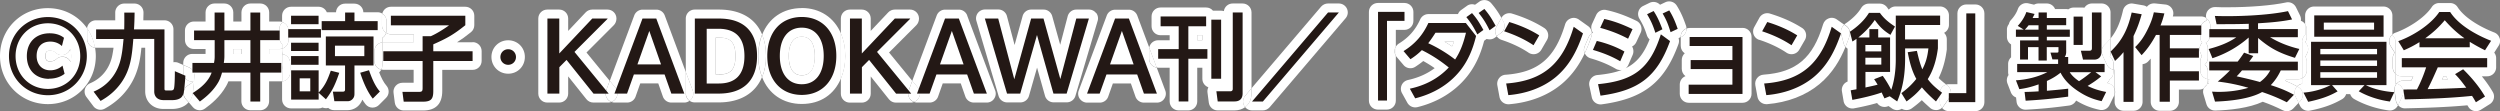 <svg id="Layer_2" data-name="Layer 2" xmlns="http://www.w3.org/2000/svg" viewBox="0 0 337.13 15"><rect x="0" y="0" width="337.13" height="15" fill="#808080" stroke="none"/><defs><style>.cls-1,.cls-2{fill:#231815;stroke-width:0}.cls-2{fill:#fff}</style></defs><g id="_デザイン" data-name="デザイン"><g><g><rect class="cls-2" x="31.46" y="6.62" width="1.1" height=".66"/><path class="cls-2" d="M96.89 5.07h-.38v4.97h.43c1.35 0 2.24-.42 2.24-2.49s-.88-2.49-2.29-2.49zM284.47 10.74c-.07.17-.17.33-.31.46.03 0 .06.01.09.02.37.07.69.31.85.65.02.05.04.1.05.15v-2.6s-.1-.01-.15-.02v.33c0 .42-.21.79-.54 1.01zM323.19 11.27c.23-.26.56-.41.9-.41h1.07c.09-.19.17-.38.26-.57h-1.55c-.33 0-.63-.13-.85-.35v1.29c.06 0 .11.03.16.04zM308.3 10.69c-.04.07-.08.14-.12.2.52.21 1.04.45 1.59.75.18-.19.42-.31.68-.35v-.75c-.17.09-.36.15-.57.15h-1.57zM108.12 4.94c-1.53 0-1.76 1.63-1.76 2.6s.23 2.61 1.76 2.61 1.76-1.42 1.76-2.61c0-.97-.23-2.6-1.76-2.6z"/><rect class="cls-2" x="161.45" y="4.74" width=".69" height=".68"/><path class="cls-2" d="M195.82 6.26c.09-.2.18-.41.26-.64h-1.28c.35.2.69.42 1.03.64zM297.62 11.36c.08-.06.17-.11.27-.14-.03-.18-.03-.36.02-.53a.88.88 0 01-.17-.02v.19c0 .18-.04.35-.11.5zM8.68 7.37a1.191 1.191 0 01-1.16-.27c-.13-.13-.37-.28-.75-.28-.33 0-.63.05-.63.72s.33.73.63.73c.32 0 .61-.11.84-.31a1.204 1.204 0 011.16-.27c.34.1.61.35.76.66.06-.26.09-.53.09-.81 0-.33-.04-.65-.13-.95-.13.37-.42.65-.8.77zM36.29 6.62v.66h1.63c.06 0 .11 0 .16.02 0-.03 0-.05.01-.08a1.27 1.27 0 01-.05-.34v-.32c-.11.03-.22.06-.34.06h-1.41zM51.57 5.09v.62s.09-.01.13-.01h4.1v-.82c0-.09 0-.17.03-.25h-3.1c-.24 0-.46-.07-.65-.19-.09.27-.26.51-.5.66zM329.52 10.29c-.07.16-.14.31-.21.47.27 0 .53-.02.8-.03-.1-.13-.17-.28-.21-.44h-.38z"/><path class="cls-2" d="M11.75 5.25V3.96s0-.08.01-.12C10.6 2.17 8.68 1.1 6.45 1.1 2.84 1.09 0 3.93 0 7.56s2.84 6.48 6.46 6.48 6.46-2.85 6.46-6.48c0-.38-.04-.76-.1-1.12-.6-.07-1.07-.57-1.07-1.19zM9.51 8.37c-.14-.32-.42-.56-.76-.66-.11-.03-.23-.05-.35-.05-.3 0-.59.11-.81.32-.22.2-.51.31-.84.31-.31 0-.63-.06-.63-.73s.3-.72.63-.72c.37 0 .61.15.75.28a1.21 1.21 0 001.16.27c.38-.11.67-.4.8-.77a3.591 3.591 0 01.04 1.76z"/><path class="cls-2" d="M24.78 12.37c.05-.35.26-.65.55-.84.28-.18.54-.35.76-.53h-.16c-.67 0-1.21-.54-1.21-1.21V8.76l-.65-.28c-.15-.07-.32-.1-.48-.1-.07 0-.13 0-.2.02V3.95c0-.67-.54-1.21-1.21-1.21h-2.85c0-.36.02-.71.02-1.03 0-.32-.12-.64-.35-.87a1.22 1.22 0 00-.86-.36h-1.39a1.216 1.216 0 00-1.21 1.23v1.03h-2.61c-.62 0-1.13.48-1.19 1.08.53.76.89 1.65 1.05 2.61.05 0 .09.01.14.01h2.38c-.04.34-.1.67-.16 1-.35 1.78-1.42 3.12-3 3.79a1.21 1.21 0 00-.5 1.84l.94 1.25c.23.31.6.48.96.48.2 0 .4-.05.58-.15 1.32-.73 2.37-1.65 3.2-2.83 1.23-1.76 1.56-3.52 1.74-5.38h.51v5.88c0 1.37 1.02 2.37 2.43 2.37h1.25c.36 0 1.5-.08 2.16-.89l-.41-.48c-.23-.27-.33-.62-.28-.97z"/><path class="cls-2" d="M11.75 3.95v1.29c0 .62.47 1.12 1.07 1.19-.16-.96-.53-1.85-1.05-2.61 0 .04-.01.08-.01.12zM38.11 9.1c-.04-.12-.06-.24-.06-.37V7.55c0-.09.02-.17.04-.26-.05 0-.11-.02-.16-.02H36.3v-.66h1.41c.12 0 .23-.02.34-.06v-.61c-.24-.22-.38-.53-.38-.88V3.92c0-.35.15-.66.38-.88v-.08c-.11-.03-.22-.06-.34-.06H36.3V1.68c0-.67-.54-1.21-1.21-1.21h-1.32c-.67 0-1.21.54-1.21 1.21V2.9h-1.1V1.68c0-.67-.54-1.21-1.21-1.21h-1.32c-.67 0-1.21.54-1.21 1.21V2.9h-1.57c-.67 0-1.21.54-1.21 1.21V5.4c0 .67.54 1.21 1.21 1.21h1.57v.66h-1.8c-.67 0-1.21.54-1.21 1.21v.27l.77.33c.46.2.75.66.73 1.16-.03.58-.11 1.43-.17 2.01-.05.44-.12.86-.44 1.35-.04.07-.1.13-.15.19l.56.66c.24.28.58.42.92.42.25 0 .49-.07.71-.23.83-.6 2.03-1.57 2.86-3.04.12-.21.22-.42.3-.63h1.75v2.69c0 .67.54 1.21 1.21 1.21h1.32c.67 0 1.21-.54 1.21-1.21v-2.69h1.63s.08 0 .13-.01V9.45c0-.13.02-.25.06-.37zm-5.54-1.82h-1.1v-.66h1.1v.66z"/><path class="cls-2" d="M26.05 12.27c.07-.58.15-1.43.17-2.01.02-.5-.27-.97-.73-1.16l-.77-.33V9.8c0 .67.54 1.21 1.21 1.21h.16c-.22.18-.48.35-.76.53-.3.19-.5.49-.55.84-.05.35.05.7.28.97l.41.48c.05-.06.11-.12.15-.19.31-.49.38-.92.44-1.35zM50.49 8.22V6.9c0-.62.47-1.13 1.08-1.19v-.62c.24-.15.41-.38.5-.66-.33-.21-.56-.59-.56-1.01v-1.3c0-.1.02-.19.04-.29-.18-.11-.4-.18-.63-.18H49C48.98 1 48.45.49 47.79.49h-1.27c-.65 0-1.18.52-1.21 1.16h-1.24c-.18-.44-.61-.74-1.11-.74h-3.71c-.67 0-1.21.54-1.21 1.21v.85c.5.15.86.61.86 1.15v1.29c0 .55-.36 1-.86 1.15v.32c0 .12.02.23.05.34 0 .03 0 .05-.01.08.59.08 1.04.58 1.04 1.19v1.3c0 .62-.47 1.13-1.08 1.19v2.43c0 .67.54 1.21 1.21 1.21h3.71c.19 0 .37-.04.53-.12.14.06.29.09.45.09h.11c.07 0 .14-.02.21-.04.22.2.5.31.81.31h1.79c.67 0 1.31-.32 1.7-.86.14-.19.24-.38.3-.56.14.21.28.42.44.62.21.27.53.44.88.45h.07c.32 0 .63-.13.85-.35l.96-.96c.45-.45.47-1.17.05-1.65-.39-.44-.7-1.09-.98-1.79.12-.1.21-.22.28-.36-.53-.12-.93-.6-.93-1.17z"/><path class="cls-2" d="M39.13 9.79v-1.3c0-.61-.45-1.11-1.04-1.19-.02.08-.04.17-.04.26v1.18c0 .13.02.25.06.37-.04.12-.06.24-.06.37v1.51c.61-.06 1.08-.57 1.08-1.19zM37.67 3.93v1.14c0 .35.15.66.38.88v.61c.5-.15.86-.61.86-1.15V4.12c0-.55-.36-1-.86-1.15v.08c-.24.22-.38.53-.38.88zM63.74 5.7h-2.11c.58-.36 1.17-.79 1.88-1.36.29-.23.45-.58.45-.94V2.12c0-.67-.54-1.21-1.21-1.21H52.72c-.57 0-1.04.39-1.17.92.35.21.58.59.58 1.03v1.21c0 .13-.02.25-.06.36.19.12.41.19.65.19h3.1c-.02.08-.03.16-.03.25v.82h-4.1s-.09 0-.13.01v3.12c0 .2-.05.39-.14.56.09.02.18.03.27.03h4.09v1.75h-1.51c-.35 0-.68.15-.91.41-.23.26-.34.61-.29.95l.17 1.32c.08.6.59 1.06 1.2 1.06h2.61c1.72 0 2.59-.89 2.59-2.64V9.42h4.1c.67 0 1.21-.54 1.21-1.21V6.89c0-.67-.54-1.21-1.21-1.21z"/><path class="cls-2" d="M51.51 3.42c0 .43.22.8.56 1.01.04-.11.06-.23.06-.36V2.86c0-.44-.23-.81-.58-1.03-.02.09-.04.19-.04.29v1.3zM51.57 5.71c-.6.07-1.08.57-1.08 1.19v1.32c0 .57.4 1.05.93 1.17.09-.17.14-.36.14-.56V5.71zM68.53 5.43c-1.26 0-2.26.99-2.26 2.25s.99 2.26 2.26 2.26 2.25-.99 2.25-2.26-.99-2.25-2.25-2.25zM81.88 13.31c-.23-.33-.28-.74-.14-1.11l.48-1.3-3.13-3.82 3.69-3.69c.23-.23.35-.57.35-.89 0-.67-.54-1.21-1.21-1.21h-2.06c-.33 0-.65.14-.88.38l-2.36 2.5V2.5c0-.67-.54-1.21-1.21-1.21H73.8c-.67 0-1.21.54-1.21 1.21v10.12c0 .67.54 1.21 1.21 1.21h1.61c.67 0 1.21-.54 1.21-1.21V10.3l2.46 3.08c.23.29.58.45.94.45h2.02c.14 0 .28-.03.41-.08-.23-.08-.44-.23-.58-.44z"/><path class="cls-2" d="M92.49 12.62v-2.9l-2.85-7.64c-.18-.47-.63-.78-1.13-.78h-1.85c-.5 0-.95.31-1.13.78l-3.3 8.82.76.93a1.227 1.227 0 01-.53 1.92c.13.05.27.08.41.08h1.7c.51 0 .97-.32 1.14-.8l.63-1.78h2.43l.62 1.77c.17.48.63.81 1.14.81h1.75c.26 0 .5-.09.7-.23-.3-.22-.5-.57-.5-.97z"/><path class="cls-2" d="M83.26 12.59c0-.28-.1-.55-.27-.77l-.76-.93-.48 1.3c-.14.37-.09.79.14 1.11.14.21.35.36.58.44.46-.18.8-.63.8-1.15zM102.78 4.67c-.89-2.18-2.91-3.38-5.84-3.38h-3.25c-.67 0-1.21.54-1.21 1.21v7.21l.93 2.48c.14.37.09.79-.14 1.11a1.1 1.1 0 01-.29.28c.2.15.44.23.71.23h3.23c2.9 0 4.94-1.24 5.84-3.42-.33-.84-.51-1.8-.51-2.86s.18-2.03.52-2.87zm-5.84 5.37h-.43V5.07h.38c1.42 0 2.29.42 2.29 2.49s-.9 2.49-2.24 2.49z"/><path class="cls-2" d="M93.28 13.31c.23-.33.28-.74.14-1.11l-.93-2.48v2.9c0 .4.2.75.5.97.11-.08.21-.17.29-.28zM108.12 1.09c-2.54 0-4.47 1.37-5.34 3.59.34.83.52 1.79.52 2.88s-.18 2.03-.53 2.85c.87 2.23 2.8 3.61 5.35 3.61s4.38-1.3 5.28-3.43V4.5c-.91-2.12-2.81-3.42-5.28-3.42zm0 9.07c-1.53 0-1.76-1.64-1.76-2.61s.23-2.6 1.76-2.6 1.76 1.63 1.76 2.6c0 1.19-.31 2.61-1.76 2.61z"/><path class="cls-2" d="M102.78 4.67c-.33.84-.52 1.81-.52 2.87s.18 2.02.51 2.86c.34-.82.53-1.77.53-2.85s-.18-2.06-.52-2.88zM122.68 13.31c-.23-.33-.28-.74-.14-1.11l.48-1.3-3.13-3.82 3.69-3.69c.23-.23.35-.57.35-.89 0-.67-.54-1.21-1.21-1.21h-2.06c-.33 0-.65.14-.88.38l-2.36 2.5V2.5c0-.67-.54-1.21-1.21-1.21h-1.61c-.67 0-1.21.54-1.21 1.21v2.01c.38.88.59 1.9.59 3.04s-.21 2.16-.59 3.05v2.03c0 .67.54 1.21 1.21 1.21h1.61c.67 0 1.21-.54 1.21-1.21v-2.32l2.46 3.08c.23.29.58.45.94.45h2.02c.14 0 .28-.03.41-.08-.23-.08-.44-.23-.58-.44z"/><path class="cls-2" d="M113.4 4.5v6.09c.38-.88.59-1.91.59-3.05s-.21-2.16-.59-3.04zM130.43 2.08c-.18-.47-.63-.78-1.13-.78h-1.85c-.5 0-.95.31-1.13.78l-3.3 8.82.76.93a1.227 1.227 0 01-.53 1.92c.13.05.27.08.41.08h1.7c.51 0 .97-.32 1.14-.8l.63-1.78h2.43l.62 1.77c.17.48.63.81 1.14.81h1.75c.4 0 .77-.19.99-.52.23-.33.28-.74.14-1.11l-3.78-10.12z"/><path class="cls-2" d="M124.06 12.59c0-.28-.1-.55-.27-.77l-.76-.93-.48 1.3c-.14.37-.09.79.14 1.11.14.21.35.36.58.44.46-.18.8-.63.8-1.15zM147.82 1.78c-.23-.31-.59-.49-.97-.49h-1.7c-.55 0-1.03.37-1.17.9l-1.01 3.85-1.08-3.87a1.21 1.21 0 00-1.16-.88h-1.67a1.2 1.2 0 00-1.16.88l-1.08 3.9-1.03-3.89c-.14-.53-.62-.9-1.17-.9h-1.79c-.38 0-.74.18-.97.48-.23.31-.3.7-.19 1.06l2.99 10.12c.15.51.62.87 1.16.87h1.78c.54 0 1.01-.36 1.16-.88l1.09-3.81 1.07 3.8c.15.52.62.88 1.16.88h1.78c.53 0 1.01-.35 1.16-.86l3-10.12c.11-.37.04-.76-.19-1.07zM154.96 7.92V6.63c0-.07 0-.14.02-.21l-1.62-4.33c-.18-.47-.63-.78-1.13-.78h-1.85c-.5 0-.95.31-1.13.78l-3.78 10.12c-.14.37-.09.79.14 1.11.23.32.6.52.99.52h1.7c.51 0 .97-.32 1.14-.8l.63-1.78h2.43l.62 1.77c.17.48.63.81 1.14.81h1.75c.4 0 .77-.19.99-.52.23-.33.28-.74.14-1.11l-1.15-3.09c-.58-.09-1.03-.58-1.03-1.19z"/><path class="cls-2" d="M167.92 12.91l.85-1V1.68c0-.67-.54-1.21-1.21-1.21h-1.33c-.61 0-1.11.45-1.19 1.03-.12-.04-.25-.06-.38-.06h-1.09c-.22-.27-.55-.43-.93-.43h-6.14c-.67 0-1.21.54-1.21 1.21v1.32c0 .67.54 1.21 1.21 1.21h1.23v.68h-1.57c-.59 0-1.08.43-1.19.99l1.01 2.69c.06 0 .12.02.18.02h1.57v4.55c0 .67.54 1.21 1.21 1.21h1.3c.67 0 1.21-.54 1.21-1.21V9.13h.69v1.5c0 .53.34.97.81 1.14-.11.22-.15.46-.12.7l.18 1.37c.08.6.59 1.05 1.2 1.05h2.25c.58 0 1.07-.16 1.45-.44-.06-.08-.12-.16-.16-.25-.2-.43-.13-.93.18-1.29zm-5.78-7.49h-.69v-.68h.69v.68z"/><path class="cls-2" d="M154.96 6.63v1.29c0 .61.45 1.1 1.03 1.19l-1.01-2.69c-.01.07-.02.14-.02.21zM180.54.47h-1.46c-.35 0-.69.16-.92.42l-9.39 11.01v.67c0 .82-.32 1.47-.87 1.87.23.28.56.45.93.45h1.46c.35 0 .69-.16.92-.42l10.25-12.01c.31-.36.38-.86.18-1.29s-.63-.7-1.1-.7z"/><path class="cls-2" d="M168.77 12.58v-.67l-.85 1c-.31.36-.38.86-.18 1.29.04.09.1.17.16.25.55-.4.87-1.04.87-1.87zM188.07 6.71c.02-.16.08-.31.16-.44V4.03h1.16c.67 0 1.21-.54 1.21-1.21V1.61c0-.67-.54-1.21-1.21-1.21h-3.58c-.67 0-1.21.54-1.21 1.21v11.96c0 .67.54 1.21 1.21 1.21h1.21c.67 0 1.21-.54 1.21-1.21V7.52c-.15-.24-.21-.52-.16-.81z"/><path class="cls-2" d="M201.72 4.66c-.13-.33-.11-.71.07-1.02l.68-1.23c-.38-.67-.76-1.26-1.39-1.99a1.21 1.21 0 00-.91-.41c-.24 0-.49.07-.7.23l-.56.4c-.13-.04-.26-.07-.4-.07-.24 0-.49.07-.7.23l-.77.55c-.2.14-.34.33-.43.55h-3.99c-.47 0-.9.28-1.1.71-.65 1.43-1.54 2.44-2.89 3.27-.16.1-.29.24-.39.4v1.25c.03.06.07.11.11.16l.93 1.09c.24.28.57.42.92.42.22 0 .45-.06.65-.19.4-.26.75-.51 1.08-.78.54.3 1.04.61 1.54.96-1.02.77-2.23 1.3-3.6 1.6a1.207 1.207 0 00-.81 1.76l.72 1.3c.22.39.62.63 1.06.63.1 0 .19-.01.29-.03 2.74-.67 5.04-2.08 6.66-4.08 1.08-1.33 1.85-2.93 2.35-4.87l.34-.25.11.03c.09.02.19.03.29.03.25 0 .51-.08.71-.23l.25-.18c-.04-.07-.08-.13-.11-.21zm-5.9 1.6c-.33-.22-.68-.44-1.03-.64h1.28c-.08.23-.17.44-.26.64zM188.07 6.71c-.04.28.02.57.16.81V6.27c-.08.13-.14.28-.16.44zM213.69 6.25l.52-1.21c.1-.23.27-.4.46-.52 0-.38-.18-.76-.5-.99l-1.25-.89c-.21-.15-.45-.23-.7-.23-.13 0-.26.02-.39.07-.37.13-.65.42-.77.8-1.37 4.57-3.62 6.48-8.04 6.8-.34.02-.66.19-.87.47-.21.27-.29.62-.23.96l.29 1.57c.11.57.61.98 1.19.98h.1c2.76-.23 5.2-1.16 7.06-2.7 1.48-1.23 2.45-2.71 3.13-4.14-.13-.3-.13-.65 0-.95z"/><path class="cls-2" d="M202.4 4.45l-.57.42c.15.23.37.41.64.5 1.42.47 2.62 1.04 3.67 1.74a1.224 1.224 0 00.94.17c.33-.08.6-.28.77-.57l.77-1.33c.32-.56.15-1.28-.4-1.62-1.24-.79-2.66-1.42-4.33-1.93-.12-.04-.24-.05-.36-.05-.43 0-.84.23-1.06.63v.02c.08.16.17.32.26.49.3.53.15 1.2-.34 1.56z"/><path class="cls-2" d="M201.72 4.66c.03.07.07.14.11.21l.57-.42c.49-.36.64-1.03.34-1.56-.09-.17-.18-.33-.27-.49l-.68 1.23c-.17.31-.2.69-.07 1.02zM227.42 3.85c0-.12-.01-.24-.05-.36-.36-1.03-.69-1.84-1.26-2.74a1.21 1.21 0 00-1.53-.45l-.72.34c-.23-.24-.55-.38-.88-.38-.18 0-.36.04-.53.12l-.88.43c-.3.15-.53.42-.62.74-.1.32-.05.67.12.96.5.84.71 1.31 1.02 2.26.07.21.2.4.36.54-.77 1.96-1.73 3.17-3.24 3.9.17-.12.31-.29.39-.49l.57-1.32c.16-.38.12-.8-.08-1.13.24-.12.44-.32.56-.57l.6-1.29c.28-.6.02-1.31-.57-1.6-1.46-.71-2.8-1.19-4.08-1.46-.08-.02-.17-.03-.25-.03-.46 0-.9.27-1.1.7l-.55 1.19c-.15.32-.15.69 0 1.01.03.06.06.12.1.18-.04.02-.07.06-.11.08 0 .13-.02.25-.06.38-.24.72-.54 1.51-.92 2.31 0 .01 0 .03.01.04.15.31.42.55.76.65 1.31.38 2.42.84 3.41 1.42.19.11.4.16.61.16.08 0 .15 0 .23-.02-.91.36-2 .57-3.33.7-.34.03-.65.21-.86.49s-.28.63-.21.97l.33 1.55c.12.56.62.95 1.18.95.05 0 .11 0 .16-.01 5.67-.77 8.47-2.97 10.35-8.14.09-.26.09-.54.01-.79l.29-.14v-.05c0-.51.32-.95.77-1.12z"/><path class="cls-2" d="M214.68 4.51c-.2.13-.37.3-.46.52l-.52 1.21c-.13.3-.13.65 0 .95.38-.8.68-1.59.92-2.31.04-.12.06-.25.06-.38zM234.98 3.77h-7.13c-.15 0-.3.03-.43.08.01.47-.24.92-.68 1.13l-.09.04v1.16c0 .42.21.79.54 1.01-.25.22-.4.54-.4.9v1.2c0 .4.2.76.5.98-.45.17-.77.61-.77 1.13v1.25c0 .67.54 1.21 1.21 1.21h7.26c.67 0 1.21-.54 1.21-1.21V4.97c0-.67-.54-1.21-1.21-1.21z"/><path class="cls-2" d="M227.42 3.85c-.45.17-.77.61-.77 1.12v.05l.09-.04c.45-.21.7-.66.68-1.13zM248.63 5.9l-.34-1.32c-.12-.46.05-.94.42-1.24l-1-.71c-.21-.15-.45-.23-.7-.23-.13 0-.26.02-.39.07-.37.13-.65.42-.77.8-1.37 4.57-3.62 6.48-8.04 6.8-.34.02-.66.19-.87.47-.21.27-.29.62-.23.96l.29 1.57c.11.57.61.98 1.19.98h.1c2.76-.23 5.2-1.16 7.06-2.7 1.78-1.48 2.82-3.32 3.51-5-.11-.13-.19-.28-.23-.44z"/><path class="cls-2" d="M237.25 5.37c1.42.47 2.62 1.04 3.67 1.74a1.224 1.224 0 00.94.17c.33-.08.6-.28.77-.57l.77-1.33c.32-.56.15-1.28-.4-1.62-1.24-.79-2.66-1.42-4.33-1.93-.12-.04-.24-.05-.36-.05-.43 0-.84.23-1.06.63l-.69 1.25c-.17.31-.2.69-.07 1.02s.4.59.75.7zM261.6 12.55c0-.54.36-.99.85-1.15-.35-.27-.71-.56-1.02-.88.55-1.1.91-2.37 1.1-3.85V5.3c0-.34-.14-.65-.37-.87.39-.2.66-.61.66-1.08V2.08c0-.67-.54-1.21-1.21-1.21h-5.98c-.37 0-.7.17-.92.43-.08-.09-.15-.19-.22-.29-.23-.32-.59-.52-.99-.52h-1.48c-.42 0-.81.22-1.03.58-.47.77-1.21 1.5-2.2 2.16-.03.02-.05.05-.08.07l.26.18c.43.31.61.86.44 1.37-.15.46-.33.95-.54 1.45.08.1.17.19.28.26V11c-.53.2-.86.75-.76 1.33l.22 1.29c.05.32.23.6.49.79.2.14.45.22.7.22.07 0 .14 0 .21-.02.89-.16 2.08-.42 3.12-.72a1.208 1.208 0 001.46.44l.08-.03.47.33c.2.14.45.22.69.22.11 0 .22-.02.33-.05.11-.03.21-.08.3-.14.12.08.26.13.41.16.08.01.15.02.23.02.26 0 .51-.08.71-.23.48-.35.92-.7 1.35-1.1.38.38.76.72 1.11 1.03.22.2.51.3.8.3h.14c.26-.03.5-.15.69-.32-.18-.21-.3-.48-.3-.79v-1.21z"/><path class="cls-2" d="M248.97 3.52l-.26-.18c-.37.3-.54.78-.42 1.24l.34 1.32c.04.17.13.31.23.44.21-.5.39-.99.54-1.45.17-.5 0-1.06-.44-1.37zM266.38.6h-1.21c-.67 0-1.21.54-1.21 1.21v9.54h-1.16c-.13 0-.25.02-.36.06.06.04.11.09.17.13.52.39.64 1.12.27 1.66l-.82 1.18c-.05.07-.1.13-.16.19.22.26.54.42.91.42h3.58c.67 0 1.21-.54 1.21-1.21V1.81c0-.67-.54-1.21-1.21-1.21z"/><path class="cls-2" d="M262.88 13.19c.37-.53.25-1.27-.27-1.66-.06-.04-.11-.09-.17-.13-.49.15-.85.61-.85 1.15v1.21c0 .3.12.58.3.79.06-.06.11-.12.16-.19l.82-1.18zM285.1 11.86c-.17-.34-.48-.58-.85-.65-.03 0-.06-.01-.09-.02.14-.13.25-.29.31-.46.33-.22.54-.59.54-1.01v-.33h-.04c-.37-.08-.69-.33-.85-.67l-.59-1.26a1.21 1.21 0 01.27-1.39c.3-.28.57-.58.81-.88V1.68c0-.67-.54-1.21-1.21-1.21h-1.29c-.43 0-.81.23-1.02.57-.07-.01-.14-.02-.22-.02h-1.23c-.27 0-.52.09-.72.24-.1-.02-.2-.04-.3-.04h-1.49c-.18-.44-.61-.75-1.12-.75h-1.11c-.22 0-.42.06-.6.16l-.78-.18a1.21 1.21 0 00-1.41.78c-.18.5-.49.99-.91 1.45-.15.16-.25.35-.29.56-.17.21-.27.47-.27.76v.97c0 .43.22.81.56 1.02v1.74c-.24.22-.4.54-.4.89v1.11c0 .14.02.27.06.39-.01.02-.02.04-.04.05-.21.32-.25.73-.11 1.09l.46 1.19c.13.33.39.58.7.69l.07.59c.07.61.59 1.06 1.2 1.06h.07c2.07-.11 3.6-.26 5.83-.56.41-.06.75-.32.93-.67 1.01.61 1.99 1 3.17 1.25a1.193 1.193 0 001.33-.64l.61-1.24s.04-.1.05-.15v-.77c-.02-.05-.03-.1-.05-.15z"/><path class="cls-2" d="M297.62 11.36c.07-.15.11-.32.11-.5v-.19c-.58-.09-1.02-.59-1.02-1.19V8.3c0-.26.08-.5.22-.7l-.22-.54c-.13-.32-.12-.69.04-1 .06-.11.13-.22.22-.3-.16-.2-.25-.46-.25-.74v-1.1c0-.54.36-1.01.86-1.16l-.07-.34c-.19-.12-.42-.2-.66-.2h-3.84l.03-.11a1.198 1.198 0 00-1.03-1.5l-1.42-.15h-.13c-.38 0-.72.17-.95.46-.14-.1-.31-.17-.49-.2l-1.35-.23c-.07-.01-.14-.02-.2-.02-.55 0-1.05.38-1.18.94-.37 1.63-.87 2.78-1.67 3.77v1.8c0 .24-.03.46-.09.67.29.22.48.57.48.97v.78s.1.02.15.02v2.6c.09.25.09.52 0 .77v.94c0 .67.54 1.21 1.21 1.21h1.35c.67 0 1.21-.54 1.21-1.21V8.65c.29-.03.56-.16.76-.37.12-.13.23-.25.34-.38v5.83c0 .67.54 1.21 1.21 1.21h1.38c.67 0 1.21-.54 1.21-1.21v-1.65h2.72c.25 0 .48-.07.67-.2.04-.09.09-.18.15-.25.08-.1.18-.18.28-.25z"/><path class="cls-2" d="M285.15 12.01v.77c.09-.25.09-.52 0-.77zM283.52 7.45l.59 1.26c.16.35.48.6.85.67h.04V8.6c0-.4-.19-.75-.48-.97.06-.21.09-.43.09-.67v-1.8c-.24.3-.51.59-.81.88-.38.36-.49.92-.27 1.39zM309.58 11.9c.05-.09.12-.17.19-.25-.55-.3-1.07-.54-1.59-.75.04-.07.08-.13.12-.2h1.57c.21 0 .4-.06.57-.15v-4.9c0-.37.16-.7.42-.92V3.26c-.14-.21-.34-.37-.58-.46.03-.24 0-.48-.11-.7l-.55-1.12c-.21-.42-.63-.68-1.08-.68-.08 0-.17 0-.25.03-1.94.41-4.91.65-7.95.65-.57 0-1.12 0-1.62-.03h-.04c-.35 0-.69.16-.92.43-.24.28-.33.66-.26 1.02v.04c.34.22.56.59.56 1.01v1.27c0 .44-.24.83-.6 1.04.17.21.28.48.28.77v1.26c0 .37-.16.69-.42.91.26.22.42.55.42.91v1.06c.06 0 .11.02.17.02-.04.17-.05.35-.02.53-.09.03-.18.08-.27.14-.09.21-.24.38-.43.51-.11.26-.14.55-.05.83l.4 1.34c.15.51.62.87 1.16.87h.04c1.93-.06 4.54-.33 6.4-1.19.96.34 1.84.72 2.7 1.15.17.09.36.13.54.13.32 0 .64-.13.88-.38l.72-.76-.42-.83c-.18-.36-.17-.79.03-1.14z"/><path class="cls-2" d="M297.62 11.36c-.1.07-.2.15-.28.25-.06.08-.11.16-.15.25.19-.12.34-.3.43-.51zM296.72 3.93v1.1c0 .28.09.54.25.74-.09.09-.16.19-.22.3-.16.31-.17.68-.04 1l.22.54c-.14.2-.22.44-.22.7v1.18c0 .6.44 1.1 1.02 1.19V9.62c0-.37-.16-.69-.42-.91.26-.22.42-.55.42-.91V6.54c0-.29-.1-.56-.28-.77.36-.21.6-.6.6-1.04V3.46c0-.42-.22-.79-.55-1.01l.07.34c-.5.15-.86.61-.86 1.16zM322.9 12.24c-.05-.35.05-.7.28-.96-.05-.01-.11-.03-.16-.04V9.95c-.22-.22-.36-.52-.36-.86V7.85c0-.28.1-.54.26-.75l-.56-.9c-.19-.31-.23-.69-.11-1.04.07-.21.2-.38.37-.52V2.09c0-.67-.54-1.21-1.21-1.21h-9.35c-.67 0-1.21.54-1.21 1.21v1.17c.13.19.21.43.21.68v1.1c0 .25-.08.49-.21.68a1.221 1.221 0 01.29 1.43l-.26.52c.12.19.19.41.19.65V9.5c0 .46-.26.85-.63 1.06v.75c-.26.04-.5.17-.68.35.05.03.1.05.15.08.33.18.55.5.61.87.06.37-.06.74-.32 1.01l-.24.25.21.41c.21.41.63.66 1.08.66.08 0 .16 0 .24-.02 1.8-.36 3.14-.84 4.35-1.55.26-.15.45-.39.54-.68h.55c.09.29.29.53.56.68 1.38.77 2.98 1.29 4.62 1.52.06 0 .11.01.17.01.46 0 .89-.27 1.09-.7v-.02c-.14-.17-.25-.37-.29-.61l-.19-1.33z"/><path class="cls-2" d="M310.45 5.64v4.9c.38-.2.63-.6.63-1.06V8.3c0-.24-.07-.46-.19-.65l.26-.52c.16-.33.16-.71 0-1.04-.07-.15-.17-.28-.29-.39.13-.19.21-.43.21-.68v-1.1c0-.25-.08-.48-.21-.68v1.47c-.26.22-.42.55-.42.92zM310.53 12.6c-.06-.37-.28-.69-.61-.87-.05-.03-.1-.05-.15-.08a1.212 1.212 0 00-.22 1.39l.42.83.24-.25c.26-.27.38-.65.32-1.01zM337.07 5.13a1.2 1.2 0 00-.71-.75c-2.3-.9-4.15-2.17-4.94-3.41-.22-.35-.6-.56-1.02-.56h-1.47c-.4 0-.78.2-1 .54-.99 1.49-3.23 2.87-4.93 3.47-.14.05-.26.13-.37.22v.12c.24.22.4.54.4.89v4.3c.22.22.52.35.85.35h1.55c-.08.2-.17.39-.26.57h-1.07c-.35 0-.67.15-.9.41.29.08.55.27.71.53.21.34.23.77.06 1.13l-.58 1.24c.22.26.54.43.9.43h.03c2.69-.06 5.56-.15 8.42-.41.03.06.06.11.1.17.16.29.43.5.75.58a1.215 1.215 0 00.94-.14l1.23-.77c.55-.35.73-1.07.4-1.63-.41-.71-.91-1.42-1.48-2.12h.72c.67 0 1.21-.54 1.21-1.21V7.84c0-.28-.1-.54-.26-.74l.6-.94c.2-.3.24-.68.13-1.02zm-7.77 5.63c.07-.16.14-.31.21-.47h.38c.04.16.11.31.21.44-.27 0-.53.02-.8.03z"/><path class="cls-2" d="M322.27 5.15c-.12.34-.08.73.11 1.04l.56.9c-.16.21-.26.47-.26.75v1.24c0 .34.14.64.36.86v-4.3c0-.35-.15-.67-.4-.89v-.12c-.16.14-.29.31-.37.52zM323.91 11.8a1.18 1.18 0 00-.71-.53 1.2 1.2 0 00-.28.96l.19 1.33c.03.24.15.44.3.61l.58-1.24c.17-.36.15-.79-.06-1.13z"/></g><g><path class="cls-1" d="M1.21 7.56c0-2.94 2.29-5.26 5.25-5.26s5.25 2.33 5.25 5.26-2.29 5.28-5.25 5.28-5.25-2.34-5.25-5.28zm9.61 0c0-2.48-1.85-4.42-4.36-4.42S2.1 5.08 2.1 7.56s1.85 4.43 4.36 4.43 4.36-1.94 4.36-4.43zm-4.2 3.07c-1.8 0-3-1.18-3-3.07s1.25-3.07 3.07-3.07c.92 0 1.55.29 1.94.61l-.28 1.11c-.38-.36-.92-.6-1.57-.6-1.2 0-1.84.79-1.84 1.93s.7 1.94 1.84 1.94c.64 0 1.21-.23 1.65-.63l.28 1.1c-.4.32-1.09.66-2.08.66zM12.96 5.25V3.96h3.79c.02-.75.02-1.51.01-2.26h1.39c-.01.75-.03 1.51-.08 2.26h4.11v7.91c0 .26 0 .33.27.33h.56c.17 0 .36-.02.43-.2.12-.27.14-1.74.14-2.4l1.42.61c-.03.55-.1 1.37-.17 1.93-.04.32-.08.56-.26.84-.24.4-.86.52-1.29.52h-1.25c-.72 0-1.23-.42-1.23-1.16V5.25h-2.82c-.18 2.16-.33 4.05-1.62 5.89-.75 1.06-1.66 1.84-2.8 2.47l-.94-1.25c2.01-.84 3.3-2.54 3.72-4.66.17-.8.24-1.62.32-2.44h-3.72zM26.17 5.41V4.12h2.77V1.69h1.32v2.43h3.51V1.69h1.32v2.43h2.62v1.29h-2.62v3.08h2.84v1.3h-2.84v3.9h-1.32v-3.9h-3.83c-.12.43-.26.86-.47 1.24-.63 1.11-1.51 1.93-2.52 2.66l-.97-1.14c1.06-.66 2.12-1.53 2.56-2.76h-2.59v-1.3h2.91c.05-.28.09-.55.09-.84V5.41h-2.77zm4.09 2.17c0 .31-.03.61-.08.91h3.59V5.41h-3.51v2.17zM43.28 3.93v1.14h-4.41V3.93h4.41zm-.32-1.81v1.14h-3.71V2.12h3.71zm0 3.64v1.12h-3.71V5.76h3.71zm0 1.8v1.18h-3.71V7.56h3.71zm1.64 1.97l1.15.29c-.49 1.43-.88 2.35-1.8 3.57l-.98-.88v.92h-3.71V9.48h3.71v3c.89-.94 1.21-1.75 1.64-2.95zm-4.19 1.03v1.76h1.43v-1.76h-1.43zm7.39-8.87v1.16h3.13v1.21h-7.55V2.85h3.16V1.69h1.27zm0 10.86c0 .29-.01.49-.19.73-.17.23-.43.37-.73.37h-1.79l-.2-1.29h1.35c.19 0 .29-.08.29-.28V8.83h-2.59V4.92h6.43v3.91H47.8v3.72zm-2.63-6.39v1.41h3.96V6.16h-3.96zm3.41 3.65l1.18-.34c.34.96.79 2.11 1.47 2.87l-.96.96c-.74-.93-1.34-2.35-1.69-3.49zM62.75 2.12V3.4c-1.6 1.28-2.45 1.75-4.32 2.58v.93h5.3v1.32h-5.3v4.05c0 1.05-.28 1.43-1.38 1.43h-2.61l-.17-1.32h2.22c.41 0 .5-.1.5-.51V8.23h-5.3V6.91h5.3V4.88h1.11c.74-.32 1.8-.98 2.45-1.46h-7.84v-1.3h10.03zM68.53 6.64c.59 0 1.05.46 1.05 1.05s-.46 1.05-1.05 1.05-1.05-.46-1.05-1.05.46-1.05 1.05-1.05zM73.81 2.5h1.61v4.71l4.45-4.71h2.06v.04L77.47 7l4.59 5.6v.03h-2.02L76.4 8.08l-.97.98v3.56h-1.61V2.5zM86.65 2.5h1.85l3.78 10.12h-1.75l-.91-2.58h-4.14l-.92 2.58h-1.7L86.64 2.5zm2.49 6.18l-1.58-4.51-1.6 4.51h3.18zM93.69 2.5h3.25c3.77 0 5.15 2.18 5.15 5.06 0 3.42-1.97 5.06-5.16 5.06H93.7V2.5zm1.61 1.37v7.39h1.64c2.2 0 3.45-1.15 3.45-3.69 0-2.15-.88-3.69-3.5-3.69h-1.58zM103.47 7.54c0-3.28 1.9-5.25 4.65-5.25s4.66 1.97 4.66 5.25-1.92 5.26-4.66 5.26-4.65-1.97-4.65-5.26zm7.61 0c0-2.34-1.11-3.81-2.96-3.81s-2.96 1.44-2.96 3.81 1.11 3.82 2.96 3.82 2.96-1.44 2.96-3.82zM114.61 2.5h1.61v4.71l4.45-4.71h2.06v.04L118.27 7l4.59 5.6v.03h-2.02l-3.64-4.55-.97.98v3.56h-1.61V2.5zM127.45 2.5h1.85l3.78 10.12h-1.75l-.91-2.58h-4.14l-.92 2.58h-1.7l3.78-10.12zm2.49 6.18l-1.58-4.51-1.6 4.51h3.18zM132.82 2.5h1.79l2.17 8.19 2.27-8.19h1.67l2.27 8.16 2.15-8.16h1.7l-3 10.12h-1.78l-2.22-7.9-2.26 7.9h-1.78L132.81 2.5zM150.38 2.5h1.85l3.78 10.12h-1.75l-.91-2.58h-4.14l-.92 2.58h-1.7l3.78-10.12zm2.49 6.18l-1.58-4.51-1.6 4.51h3.18zM162.65 2.22v1.32h-2.4v3.09h2.57v1.29h-2.57v5.76h-1.3V7.92h-2.77V6.63h2.77V3.54h-2.44V2.22h6.14zm2.02.43v7.97h-1.32V2.65h1.32zm2.9-.97v10.9c0 .73-.38 1.1-1.11 1.1h-2.25l-.18-1.37h1.88c.22 0 .33-.12.33-.33V1.68h1.33zM179.09 1.68h1.46L170.3 13.69h-1.46l10.25-12.01zM185.82 1.6h3.58v1.21h-2.36v10.75h-1.21V1.6zM190.2 7.98l-.93-1.09c1.55-.96 2.59-2.15 3.35-3.79h5.05l1.38 1.75c-.41 1.72-1.07 3.35-2.2 4.74-1.53 1.89-3.67 3.09-6.01 3.67l-.72-1.3c2.03-.43 3.82-1.35 5.25-2.86-1.2-.96-2.25-1.65-3.63-2.34-.51.5-.94.84-1.55 1.23zm6.02.05c.75-1.1 1.16-2.33 1.47-3.62h-4.11c-.32.51-.61.93-.98 1.42 1.24.56 2.57 1.37 3.63 2.2zm2.29-6.26c.72.82 1.01 1.35 1.53 2.27l-.82.6c-.5-.98-.79-1.47-1.48-2.33l.77-.55zm1.66-.56c.69.79 1.02 1.38 1.52 2.27l-.82.6c-.46-.93-.82-1.53-1.47-2.33l.77-.55zM207.57 4.77l-.77 1.33c-1.23-.82-2.57-1.42-3.96-1.88l.69-1.25c1.41.43 2.79 1.01 4.04 1.8zm-4.46 6.49c5.14-.37 7.67-2.82 9.11-7.65l1.25.89c-.77 2.27-1.8 4.34-3.68 5.9-1.79 1.48-4.09 2.24-6.39 2.43l-.29-1.57zM219.06 6.94l-.57 1.32c-1.16-.68-2.4-1.16-3.68-1.53l.52-1.21c1.25.29 2.62.79 3.73 1.43zm-3.56 4.41c4.82-.47 6.99-2.08 8.47-6.72l1.24.91c-1.78 4.89-4.28 6.67-9.38 7.36l-.33-1.55zm4.65-7.42l-.6 1.29c-1.25-.66-2.39-1.09-3.76-1.47l.55-1.19c1.32.28 2.59.78 3.81 1.37zm2.84-2.45c.55.83.84 1.56 1.19 2.47l-.95.47c-.33-1.02-.57-1.57-1.12-2.5l.88-.43zm2.11-.08c.52.83.82 1.57 1.14 2.49l-.96.45c-.32-1.03-.52-1.57-1.07-2.52l.9-.42zM227.99 9.3V8.1h5.63V6.2h-5.77V4.99h7.13v7.68h-7.26v-1.25h5.9V9.31h-5.63zM242.36 4.77l-.77 1.33c-1.23-.82-2.57-1.42-3.96-1.88l.69-1.25c1.41.43 2.79 1.01 4.04 1.8zm-4.46 6.49c5.14-.37 7.67-2.82 9.11-7.65l1.25.89c-.77 2.27-1.8 4.34-3.68 5.9-1.79 1.48-4.09 2.24-6.39 2.43l-.29-1.57zM254.12 13.26c-.13-.27-.26-.52-.37-.79-1.1.4-2.8.79-3.96 1l-.22-1.29c.26-.05.52-.09.78-.14v-6.8c-.18.13-.36.24-.55.36l-.34-1.32c1-.66 1.94-1.51 2.57-2.54h1.48c.54.77 1.24 1.32 2.03 1.84l-.61 1.12c-.95-.59-1.47-1.1-2.11-2.01-.61.89-1.38 1.69-2.22 2.36h1.49V3.93h1.19v1.12h1.6V9.7h-3.32v2.1c.55-.13 1.1-.23 1.64-.38-.15-.26-.31-.5-.47-.74l1.16-.45c.45.61.79 1.2 1.15 1.88.45-1.3.61-2.75.61-4.11V2.1h5.98v1.27h-4.73v1.94h4.43v1.21c-.19 1.47-.58 2.89-1.37 4.15.54.73 1.21 1.29 1.93 1.83l-.82 1.18c-.68-.6-1.33-1.21-1.9-1.9-.64.78-1.25 1.3-2.07 1.9l-.69-1.12c.78-.59 1.39-1.14 2.01-1.92-.63-1.14-.92-2.35-1.16-3.6l1.24-.18c.19.84.4 1.69.73 2.49.5-.94.7-1.76.82-2.82h-3.14v1.25c0 2.11-.24 3.95-1.07 5.9l-1.01-.7-.69.28zm-2.57-7.19v.86h2.15v-.86h-2.15zm0 1.72v.92h2.15v-.92h-2.15zM266.38 13.77h-3.58v-1.21h2.36V1.81h1.21v11.96zM274.9 11.38c-.9.32-1.65.52-2.59.64l-.46-1.19c1.41-.08 2.98-.45 4.23-1.1h-4.06V8.62h5.52v-.61h-.77l-.26-.92h.93c.11 0 .15-.06.15-.18v-.55h-1.58v1.8h-1.11v-1.8h-1.42v1.67h-1.07V5.45h2.49v-.49h-3.05v-.97h1.05l-.8-.5c.5-.54.92-1.18 1.16-1.87l1.11.26c-.09.18-.18.37-.27.55h.81v-.75h1.11v.75h2.61v.97h-2.61v.59h3.1v.97h-3.1v.49h2.61V7c0 .26-.06.49-.2.69h.47v.93h4.91v1.11h-1.23l.77.57c-.65.54-1.11.84-1.83 1.29.86.42 1.57.63 2.5.81l-.61 1.24c-1.3-.28-2.31-.74-3.41-1.51-.86-.6-1.66-1.38-2.13-2.33-.58.47-1.16.81-1.84 1.12v1.32c.96-.08 1.92-.17 2.87-.28v1.07c-2.1.28-3.62.43-5.74.55l-.14-1.18c.63-.01 1.27-.04 1.89-.08v-.96zm0-7.38v-.59h-1.34c-.15.2-.33.41-.51.59h1.85zm7.1 5.74h-2.89c.32.51.78.88 1.25 1.21.58-.37 1.11-.78 1.64-1.21zm-1.14-7.5v3.82h-1.23V2.24h1.23zm2.53-.55v5.3c0 .61-.35 1.05-.98 1.05h-1.51l-.29-1.2h1.12c.27 0 .37-.08.37-.36v-4.8h1.29zM285.21 8.21l-.59-1.26c1.62-1.52 2.35-3.13 2.84-5.26l1.35.23c-.29 1.05-.61 1.95-1.1 2.94v8.88h-1.35V7.03c-.38.46-.7.79-1.15 1.19zm11.64-4.77v1.27h-4.24v1.81h3.92v1.26h-3.92v1.83h3.92v1.25h-3.92v2.86h-1.38V4.71h-.49c-.57 1.05-1.12 1.87-1.94 2.73l-.87-1.09c.74-.72 1.18-1.39 1.64-2.3.41-.83.68-1.48.88-2.39l1.42.15c-.15.59-.29 1.06-.52 1.62h5.51zM298.91 3.26l-.23-1.11c2.84.1 7.08-.06 9.86-.65l.55 1.12c-1.51.31-3.05.43-4.59.52v.78h5.37v1.1h-3.74c1.21.74 2.56 1.25 3.94 1.58l-.59 1.2c-2.06-.63-3.35-1.28-4.97-2.68v2.06h-1.27V5.06a14.016 14.016 0 01-4.89 2.79l-.51-1.24c1.28-.33 2.64-.82 3.73-1.58h-3.64v-1.1h5.32v-.72c-1.44.05-2.82.05-4.33.05zm10.96 5.05v1.18h-2.3c-.37.78-.77 1.37-1.35 1.99 1.15.37 2.06.72 3.12 1.3l-.96 1.01c-1.09-.55-2.18-1-3.33-1.38-1.66.95-4.45 1.23-6.35 1.29l-.4-1.34c.29.01.59.03.89.03 1.35 0 2.71-.17 4.01-.55-1.37-.4-2.72-.68-4.13-.84.57-.47 1.12-.97 1.65-1.51h-2.8V8.31h3.83c.32-.4.59-.79.87-1.21l1.24.45c-.18.27-.37.51-.56.77h6.57zm-8.25 1.98c1.06.24 2.11.48 3.14.77.61-.45 1.01-.89 1.39-1.57h-3.81c-.23.28-.47.55-.73.81zM322.87 12.43l-.59 1.26c-1.47-.2-2.91-.66-4.2-1.38l.78-.83h-4.38l.75.84c-1.24.73-2.58 1.12-3.97 1.41l-.63-1.24c1.23-.09 2.56-.45 3.65-1.01h-2.63V5.64h10.17v5.84h-2.77c1.03.56 2.63.88 3.82.95zm-1.44-10.35v2.87h-9.35V2.08h9.35zm-8.53 5.24h7.65V6.6h-7.65v.72zm0 1.57h7.65v-.74h-7.65v.74zm0 1.6h7.65v-.75h-7.65v.75zm.47-6.49h6.78v-.95h-6.78V4zM324.16 6.78l-.75-1.23c1.93-.68 4.38-2.21 5.53-3.93h1.47c1.14 1.78 3.59 3.13 5.52 3.88l-.82 1.28a24.4 24.4 0 01-2.06-1.14v.73h-6.78v-.69c-.72.45-1.34.77-2.11 1.1zm.13 6.62l-.19-1.33c.61 0 1.23 0 1.83-.01.5-.94.91-1.95 1.24-2.98h-3.28V7.84h11.51v1.24h-6.66c-.43.98-.87 1.98-1.37 2.94 1.74-.04 3.47-.1 5.21-.19-.48-.65-.93-1.25-1.51-1.83l1.09-.66c1.12 1.1 2.16 2.33 2.95 3.68l-1.23.77c-.18-.32-.32-.56-.52-.86-3.02.31-6.04.41-9.07.47zm8.05-8.24c-.98-.69-1.87-1.52-2.66-2.43-.83.98-1.58 1.67-2.63 2.43h5.29z"/></g></g></g></svg>